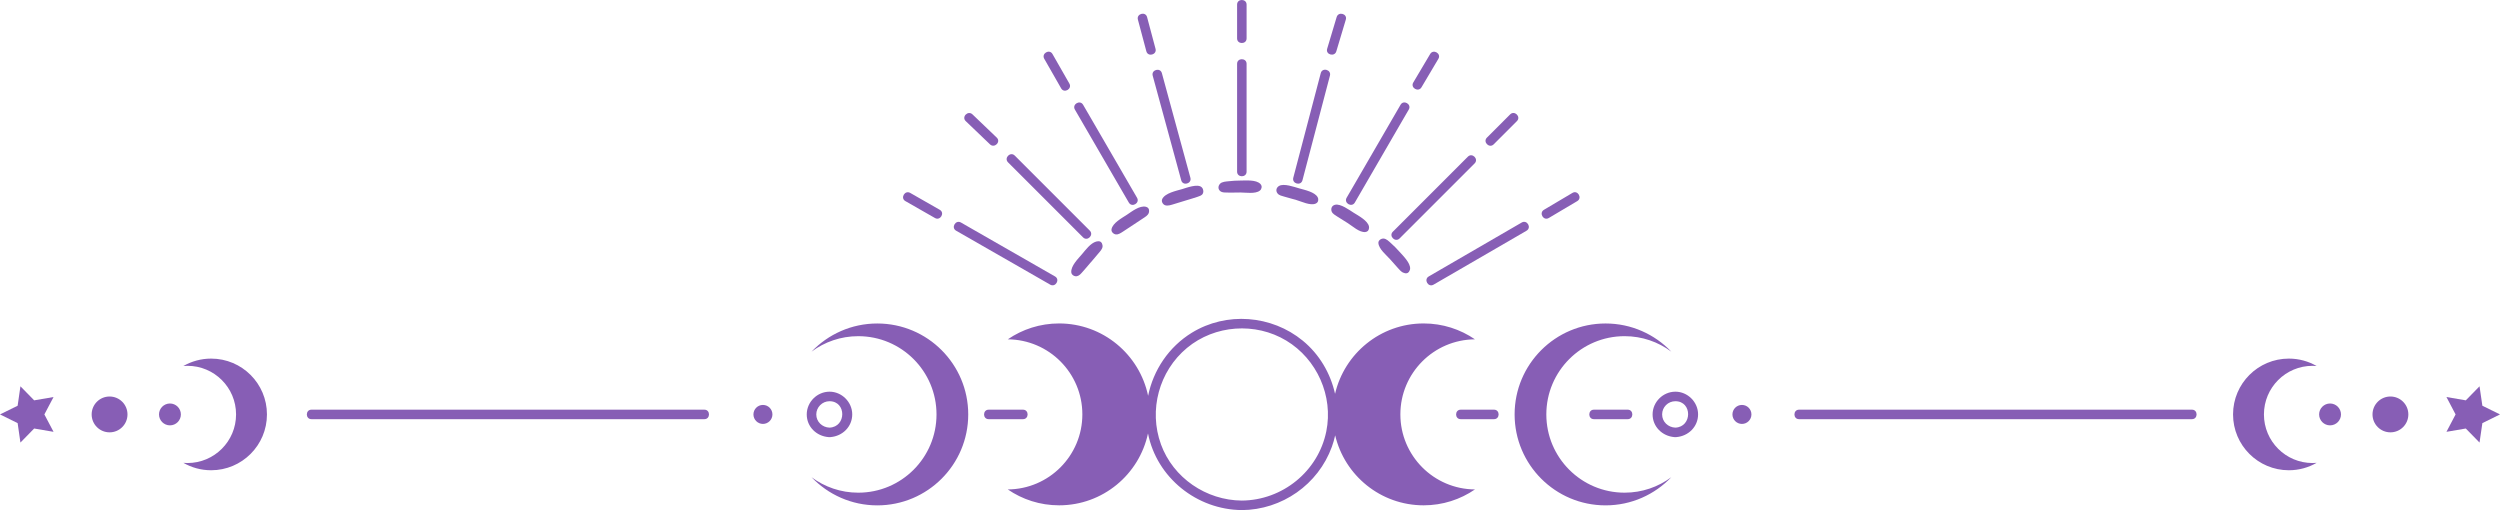 <svg xmlns="http://www.w3.org/2000/svg" id="Layer_2" data-name="Layer 2" viewBox="0 0 626.53 127.84"><defs><style>      .cls-1 {        fill: #875eb5;      }    </style></defs><g id="Layer_1-2" data-name="Layer 1"><g><g><path class="cls-1" d="M379.58,103.86c0,12.58,10.2,22.79,22.79,22.79,6.48,0,12.33-2.71,16.48-7.06-3.27,2.44-7.32,3.88-11.71,3.88-10.83,0-19.61-8.78-19.61-19.61s8.78-19.61,19.61-19.61c4.39,0,8.44,1.44,11.71,3.88-4.15-4.35-10-7.06-16.48-7.06-12.58,0-22.79,10.2-22.79,22.79Z"></path><path class="cls-1" d="M242.65,103.86c0-12.58-10.2-22.79-22.79-22.79-6.48,0-12.33,2.71-16.48,7.06,3.27-2.44,7.32-3.88,11.71-3.88,10.83,0,19.61,8.78,19.61,19.61s-8.78,19.61-19.61,19.61c-4.39,0-8.44-1.44-11.71-3.88,4.15,4.35,10,7.06,16.48,7.06,12.58,0,22.79-10.2,22.79-22.79Z"></path><path class="cls-1" d="M273.35,65.78c.64-.76,1.29-1.51,1.92-2.27,.42-.51,1.01-1.07,1.05-1.77,0-.17-.02-.33-.07-.47-.08-.46-.41-.84-1.04-.81-.15,0-.3,.04-.45,.07-.02,0-.03,0-.05,.01-1.42,.4-2.68,2.14-3.54,3.15-.96,1.13-2.86,2.97-2.69,4.59,.07,.64,.82,1.06,1.4,.94,.6-.12,.99-.6,1.38-1.04,.71-.78,1.39-1.6,2.07-2.41Z"></path><path class="cls-1" d="M278.56,57.47c-.12,.64,.52,1.22,1.1,1.28,.64,.06,1.22-.36,1.73-.68,.86-.54,1.71-1.11,2.55-1.68,.83-.55,1.66-1.08,2.48-1.64,.54-.37,1.25-.73,1.48-1.4,.06-.18,.08-.36,.07-.52,.02-.45-.21-.87-.79-1.01-1.57-.38-3.55,1.19-4.78,2.01-1.25,.83-3.55,2.03-3.85,3.64Z"></path><path class="cls-1" d="M291.26,49.91c-.27,.58,.16,1.32,.72,1.52,.71,.25,1.57-.09,2.25-.29,1.05-.31,2.09-.64,3.14-.96,.91-.28,1.83-.54,2.73-.85,.45-.16,1.08-.32,1.32-.78,.16-.31,.18-.61,.11-.89-.04-.28-.17-.55-.42-.77-1.01-.89-3.82,.2-4.84,.5-1.48,.44-4.3,.98-5.02,2.52Zm8.94-.81s-.11-.01-.22-.08c0,0,0,0,.01,0,0,0,0,0,0,0,.07,.04,.14,.07,.2,.08Zm-.57-2.15s-.02,.02-.02,.03c0,0,0,0-.01,.01,.02-.03,.04-.04,.04-.04Z"></path><path class="cls-1" d="M305.86,47.93c.49,.38,1.25,.32,1.83,.33,1.06,.02,2.12-.01,3.18-.02,1.3,0,3.76,.42,4.86-.47,.25-.2,.38-.44,.42-.68,.09-.32,.02-.68-.29-1-1.06-1.09-3.64-.85-5.03-.84-.97,0-1.94,.06-2.9,.17-.65,.07-1.68,.1-2.17,.63-.53,.58-.56,1.38,.1,1.89Z"></path><path class="cls-1" d="M320.17,48.47c.37,.5,1.11,.64,1.66,.8,1.02,.3,2.04,.57,3.06,.86,1.28,.37,3.46,1.45,4.8,.91,.45-.18,.65-.52,.67-.88,.04-.22,0-.46-.13-.72-.69-1.32-3.29-1.85-4.59-2.22-1.25-.35-3.9-1.34-5.11-.61-.69,.42-.86,1.2-.38,1.85Z"></path><path class="cls-1" d="M333.74,53.01c.2,.56,.9,.93,1.37,1.24,.89,.58,1.79,1.13,2.69,1.69,1.16,.73,2.89,2.35,4.35,2.21,.58-.05,.87-.43,.92-.86,.04-.16,.05-.34,.01-.54-.28-1.44-2.67-2.71-3.79-3.41-1.09-.68-3.34-2.37-4.72-2.02-.81,.2-1.1,.95-.84,1.69Zm1.1,.69c-.21,.03-.17-.04,0,0h0Z"></path><path class="cls-1" d="M353.27,67.81c.06-.13,.11-.27,.12-.43,.14-1.45-1.83-3.36-2.71-4.34-.67-.75-1.36-1.46-2.12-2.13-.51-.44-1.12-1.1-1.84-1.13-.58-.02-1.31,.44-1.28,1.1,.09,1.54,2,3.03,2.96,4.12,.66,.74,1.3,1.49,1.97,2.21,.36,.39,.67,.76,1.08,1.01,0,0,.01,0,.02,.01,.05,.03,.1,.06,.16,.08,.02,0,.03,.01,.05,.02,.13,.06,.27,.11,.43,.14,.62,.12,1.01-.22,1.15-.67Z"></path><path class="cls-1" d="M311.22,127.84c10.04-.08,19.12-6.4,22.56-15.86,.34-.95,.62-1.91,.83-2.88,2.37,10.06,11.39,17.54,22.17,17.54,4.77,0,9.2-1.47,12.86-3.98-10.33-.07-18.69-8.46-18.69-18.81s8.36-18.74,18.69-18.81c-3.66-2.51-8.09-3.98-12.86-3.98-10.81,0-19.86,7.54-22.2,17.64-1.14-5.14-3.92-9.9-8.09-13.32-7.82-6.42-19.13-7.31-27.79-2-5.79,3.55-9.67,9.38-10.97,15.82-2.15-10.35-11.32-18.14-22.31-18.14-4.77,0-9.2,1.47-12.86,3.98,10.33,.07,18.69,8.46,18.69,18.81s-8.36,18.74-18.69,18.81c3.66,2.51,8.09,3.98,12.86,3.98,10.95,0,20.09-7.72,22.28-18.02,2.2,11.11,12.26,19.12,23.5,19.21Zm-20.27-16.49c-3.12-8.57-.49-18.33,6.53-24.16,6.96-5.78,17.15-6.49,24.88-1.83,7.7,4.64,11.82,13.89,10.03,22.73-2.03,10.04-10.98,17.28-21.18,17.36-8.92-.07-17.19-5.66-20.27-14.11Z"></path><path class="cls-1" d="M379.63,59.53c.98-.57,1.96-1.14,2.94-1.71,1.33-.77,.13-2.83-1.2-2.06-6.79,3.94-13.58,7.87-20.37,11.81-.98,.57-1.96,1.14-2.94,1.71-1.33,.77-.13,2.83,1.2,2.06,6.79-3.94,13.58-7.87,20.37-11.81Z"></path><path class="cls-1" d="M374.42,102.67h-8.35c-1.53,0-1.54,2.38,0,2.38h8.35c1.53,0,1.54-2.38,0-2.38Z"></path><path class="cls-1" d="M247.77,105.05h8.61c1.53,0,1.54-2.38,0-2.38h-8.61c-1.53,0-1.54,2.38,0,2.38Z"></path><path class="cls-1" d="M264.4,69.28c-6.88-3.94-13.76-7.89-20.64-11.83-.98-.56-1.96-1.12-2.94-1.69-1.33-.76-2.54,1.3-1.2,2.06,6.88,3.94,13.76,7.89,20.64,11.83,.98,.56,1.96,1.12,2.94,1.69,1.33,.76,2.54-1.3,1.2-2.06Z"></path><path class="cls-1" d="M271.43,59.49c1.09,1.09,2.77-.6,1.69-1.69-5.48-5.48-10.96-10.96-16.44-16.44-.79-.79-1.58-1.58-2.37-2.37-1.09-1.09-2.77,.6-1.69,1.69,5.48,5.48,10.96,10.96,16.44,16.44,.79,.79,1.58,1.58,2.37,2.37Z"></path><path class="cls-1" d="M235.52,52.58c-2.47-1.41-4.95-2.83-7.42-4.24-1.33-.76-2.54,1.3-1.2,2.06,2.47,1.41,4.95,2.83,7.42,4.24,1.33,.76,2.54-1.3,1.2-2.06Z"></path><path class="cls-1" d="M249.8,34.49c-2.03-1.94-4.06-3.89-6.09-5.83-1.11-1.06-2.8,.62-1.69,1.69,2.03,1.94,4.06,3.89,6.09,5.83,1.11,1.06,2.8-.62,1.69-1.69Z"></path><path class="cls-1" d="M282.9,50.77c.77,1.33,2.83,.13,2.06-1.2-3.94-6.79-7.87-13.58-11.81-20.37-.57-.98-1.14-1.96-1.71-2.94-.77-1.33-2.83-.13-2.06,1.2,3.94,6.79,7.87,13.58,11.81,20.37,.57,.98,1.14,1.96,1.71,2.94Z"></path><path class="cls-1" d="M268,20.95c-1.41-2.47-2.83-4.95-4.24-7.42-.76-1.33-2.82-.13-2.06,1.2,1.41,2.47,2.83,4.95,4.24,7.42,.76,1.33,2.82,.13,2.06-1.2Z"></path><path class="cls-1" d="M288.88,18.96c2.09,7.65,4.17,15.31,6.26,22.96,.3,1.09,.59,2.18,.89,3.27,.4,1.48,2.7,.85,2.3-.63-2.09-7.65-4.17-15.31-6.26-22.96l-.89-3.27c-.4-1.48-2.7-.85-2.3,.63Z"></path><path class="cls-1" d="M289.59,12.23c-.71-2.65-1.41-5.3-2.12-7.95-.39-1.48-2.7-.85-2.3,.63,.71,2.65,1.41,5.3,2.12,7.95,.4,1.48,2.7,.85,2.3-.63Z"></path><path class="cls-1" d="M310.03,15.99v27.03c0,1.53,2.38,1.54,2.38,0V15.99c0-1.53-2.38-1.54-2.38,0Z"></path><path class="cls-1" d="M312.41,9.63V1.15c0-1.53-2.38-1.54-2.38,0V9.63c0,1.53,2.38,1.54,2.38,0Z"></path><path class="cls-1" d="M324.97,41.28c-.29,1.09-.57,2.18-.86,3.27-.39,1.49,1.91,2.12,2.3,.63,2.01-7.65,4.02-15.31,6.03-22.96,.29-1.09,.57-2.18,.86-3.27,.39-1.49-1.91-2.12-2.3-.63-2.01,7.65-4.02,15.31-6.03,22.96Z"></path><path class="cls-1" d="M334.98,4.28c-.79,2.65-1.59,5.3-2.38,7.95-.44,1.47,1.86,2.1,2.3,.63,.79-2.65,1.59-5.3,2.38-7.95,.44-1.47-1.86-2.1-2.3-.63Z"></path><path class="cls-1" d="M351,26.25c-3.94,6.79-7.87,13.58-11.81,20.37-.57,.98-1.14,1.96-1.71,2.94-.77,1.33,1.29,2.53,2.06,1.2,3.94-6.79,7.87-13.58,11.81-20.37,.57-.98,1.14-1.96,1.71-2.94,.77-1.33-1.29-2.53-2.06-1.2Z"></path><path class="cls-1" d="M358.42,13.53c-1.41,2.38-2.83,4.77-4.24,7.15-.78,1.32,1.28,2.52,2.06,1.2,1.41-2.38,2.83-4.77,4.24-7.15,.78-1.32-1.28-2.52-2.06-1.2Z"></path><path class="cls-1" d="M351.43,55.7c-.79,.79-1.58,1.58-2.37,2.37-1.09,1.09,.6,2.77,1.69,1.69,5.48-5.48,10.96-10.96,16.44-16.44l2.37-2.37c1.09-1.09-.6-2.77-1.69-1.69-5.48,5.48-10.96,10.96-16.44,16.44Z"></path><path class="cls-1" d="M372.64,34.49c-1.09,1.09,.6,2.77,1.69,1.69l5.83-5.83c1.09-1.09-.6-2.77-1.69-1.69-1.94,1.94-3.89,3.89-5.83,5.83Z"></path><path class="cls-1" d="M386.93,52.58c-1.32,.78-.12,2.84,1.2,2.06,2.38-1.41,4.77-2.83,7.15-4.24,1.32-.78,.12-2.84-1.2-2.06-2.38,1.41-4.77,2.83-7.15,4.24Z"></path><path class="cls-1" d="M407.93,102.67h-8.48c-1.53,0-1.54,2.38,0,2.38h8.48c1.53,0,1.54-2.38,0-2.38Z"></path><path class="cls-1" d="M549.34,102.67h-98.48c-1.53,0-1.54,2.38,0,2.38h98.48c1.53,0,1.54-2.38,0-2.38Z"></path><path class="cls-1" d="M176.53,102.67H78.05c-1.53,0-1.54,2.38,0,2.38h98.48c1.53,0,1.54-2.38,0-2.38Z"></path><path class="cls-1" d="M208.16,109.54c2.98-.25,5.41-2.58,5.42-5.68,.01-3.09-2.61-5.71-5.7-5.7-3.1,.01-5.7,2.59-5.7,5.7s2.45,5.43,5.42,5.68c.09,.01,.18,.02,.28,.02,.1,0,.19,0,.28-.02Zm-3.59-5.68c0-1.81,1.51-3.31,3.31-3.31,4.28,0,4.26,6.45,0,6.62-1.81-.07-3.31-1.45-3.31-3.31Z"></path><path class="cls-1" d="M193.58,103.86c0-1.32-1.07-2.38-2.38-2.38s-2.38,1.07-2.38,2.38,1.07,2.38,2.38,2.38,2.38-1.07,2.38-2.38Z"></path><path class="cls-1" d="M414.16,103.86c0,3.1,2.45,5.43,5.42,5.68,.09,.01,.18,.02,.28,.02,.1,0,.19,0,.28-.02,2.98-.25,5.41-2.58,5.42-5.68,.01-3.09-2.61-5.71-5.7-5.7-3.1,.01-5.7,2.59-5.7,5.7Zm5.7,3.31c-1.81-.07-3.31-1.45-3.31-3.31s1.51-3.31,3.31-3.31c4.28,0,4.26,6.45,0,6.62Z"></path><circle class="cls-1" cx="436.55" cy="103.86" r="2.38"></circle></g><g><path class="cls-1" d="M580.58,115.99c-.34,.03-.68,.05-1.03,.05-6.73,0-12.18-5.45-12.18-12.18s5.45-12.18,12.18-12.18c.35,0,.69,.02,1.03,.05-2.05-1.18-4.42-1.86-6.96-1.86-7.73,0-13.99,6.26-13.99,13.99s6.26,13.99,13.99,13.99c2.53,0,4.91-.68,6.96-1.86Z"></path><path class="cls-1" d="M599.07,108.35c-2.48,0-4.49-2.01-4.49-4.49s2.01-4.49,4.49-4.49,4.49,2.01,4.49,4.49-2.01,4.49-4.49,4.49Z"></path><path class="cls-1" d="M583.94,106.6c-1.51,0-2.74-1.23-2.74-2.74s1.23-2.74,2.74-2.74,2.74,1.23,2.74,2.74-1.23,2.74-2.74,2.74Z"></path><polygon class="cls-1" points="626.53 103.86 622.11 106.04 621.4 110.91 617.96 107.39 613.11 108.22 615.4 103.86 613.11 99.5 617.96 100.33 621.4 96.81 622.11 101.68 626.53 103.86"></polygon></g><g><path class="cls-1" d="M45.95,91.73c.34-.03,.68-.05,1.03-.05,6.73,0,12.18,5.45,12.18,12.18s-5.45,12.18-12.18,12.18c-.35,0-.69-.02-1.03-.05,2.05,1.18,4.42,1.86,6.96,1.86,7.73,0,13.99-6.26,13.99-13.99s-6.26-13.99-13.99-13.99c-2.53,0-4.91,.68-6.96,1.86Z"></path><path class="cls-1" d="M27.46,99.37c2.48,0,4.49,2.01,4.49,4.49s-2.01,4.49-4.49,4.49-4.49-2.01-4.49-4.49,2.01-4.49,4.49-4.49Z"></path><path class="cls-1" d="M42.59,101.12c1.51,0,2.74,1.23,2.74,2.74s-1.23,2.74-2.74,2.74-2.74-1.23-2.74-2.74,1.23-2.74,2.74-2.74Z"></path><polygon class="cls-1" points="0 103.86 4.42 101.68 5.12 96.81 8.56 100.33 13.42 99.5 11.12 103.86 13.42 108.22 8.56 107.39 5.12 110.91 4.42 106.04 0 103.86"></polygon></g></g></g></svg>